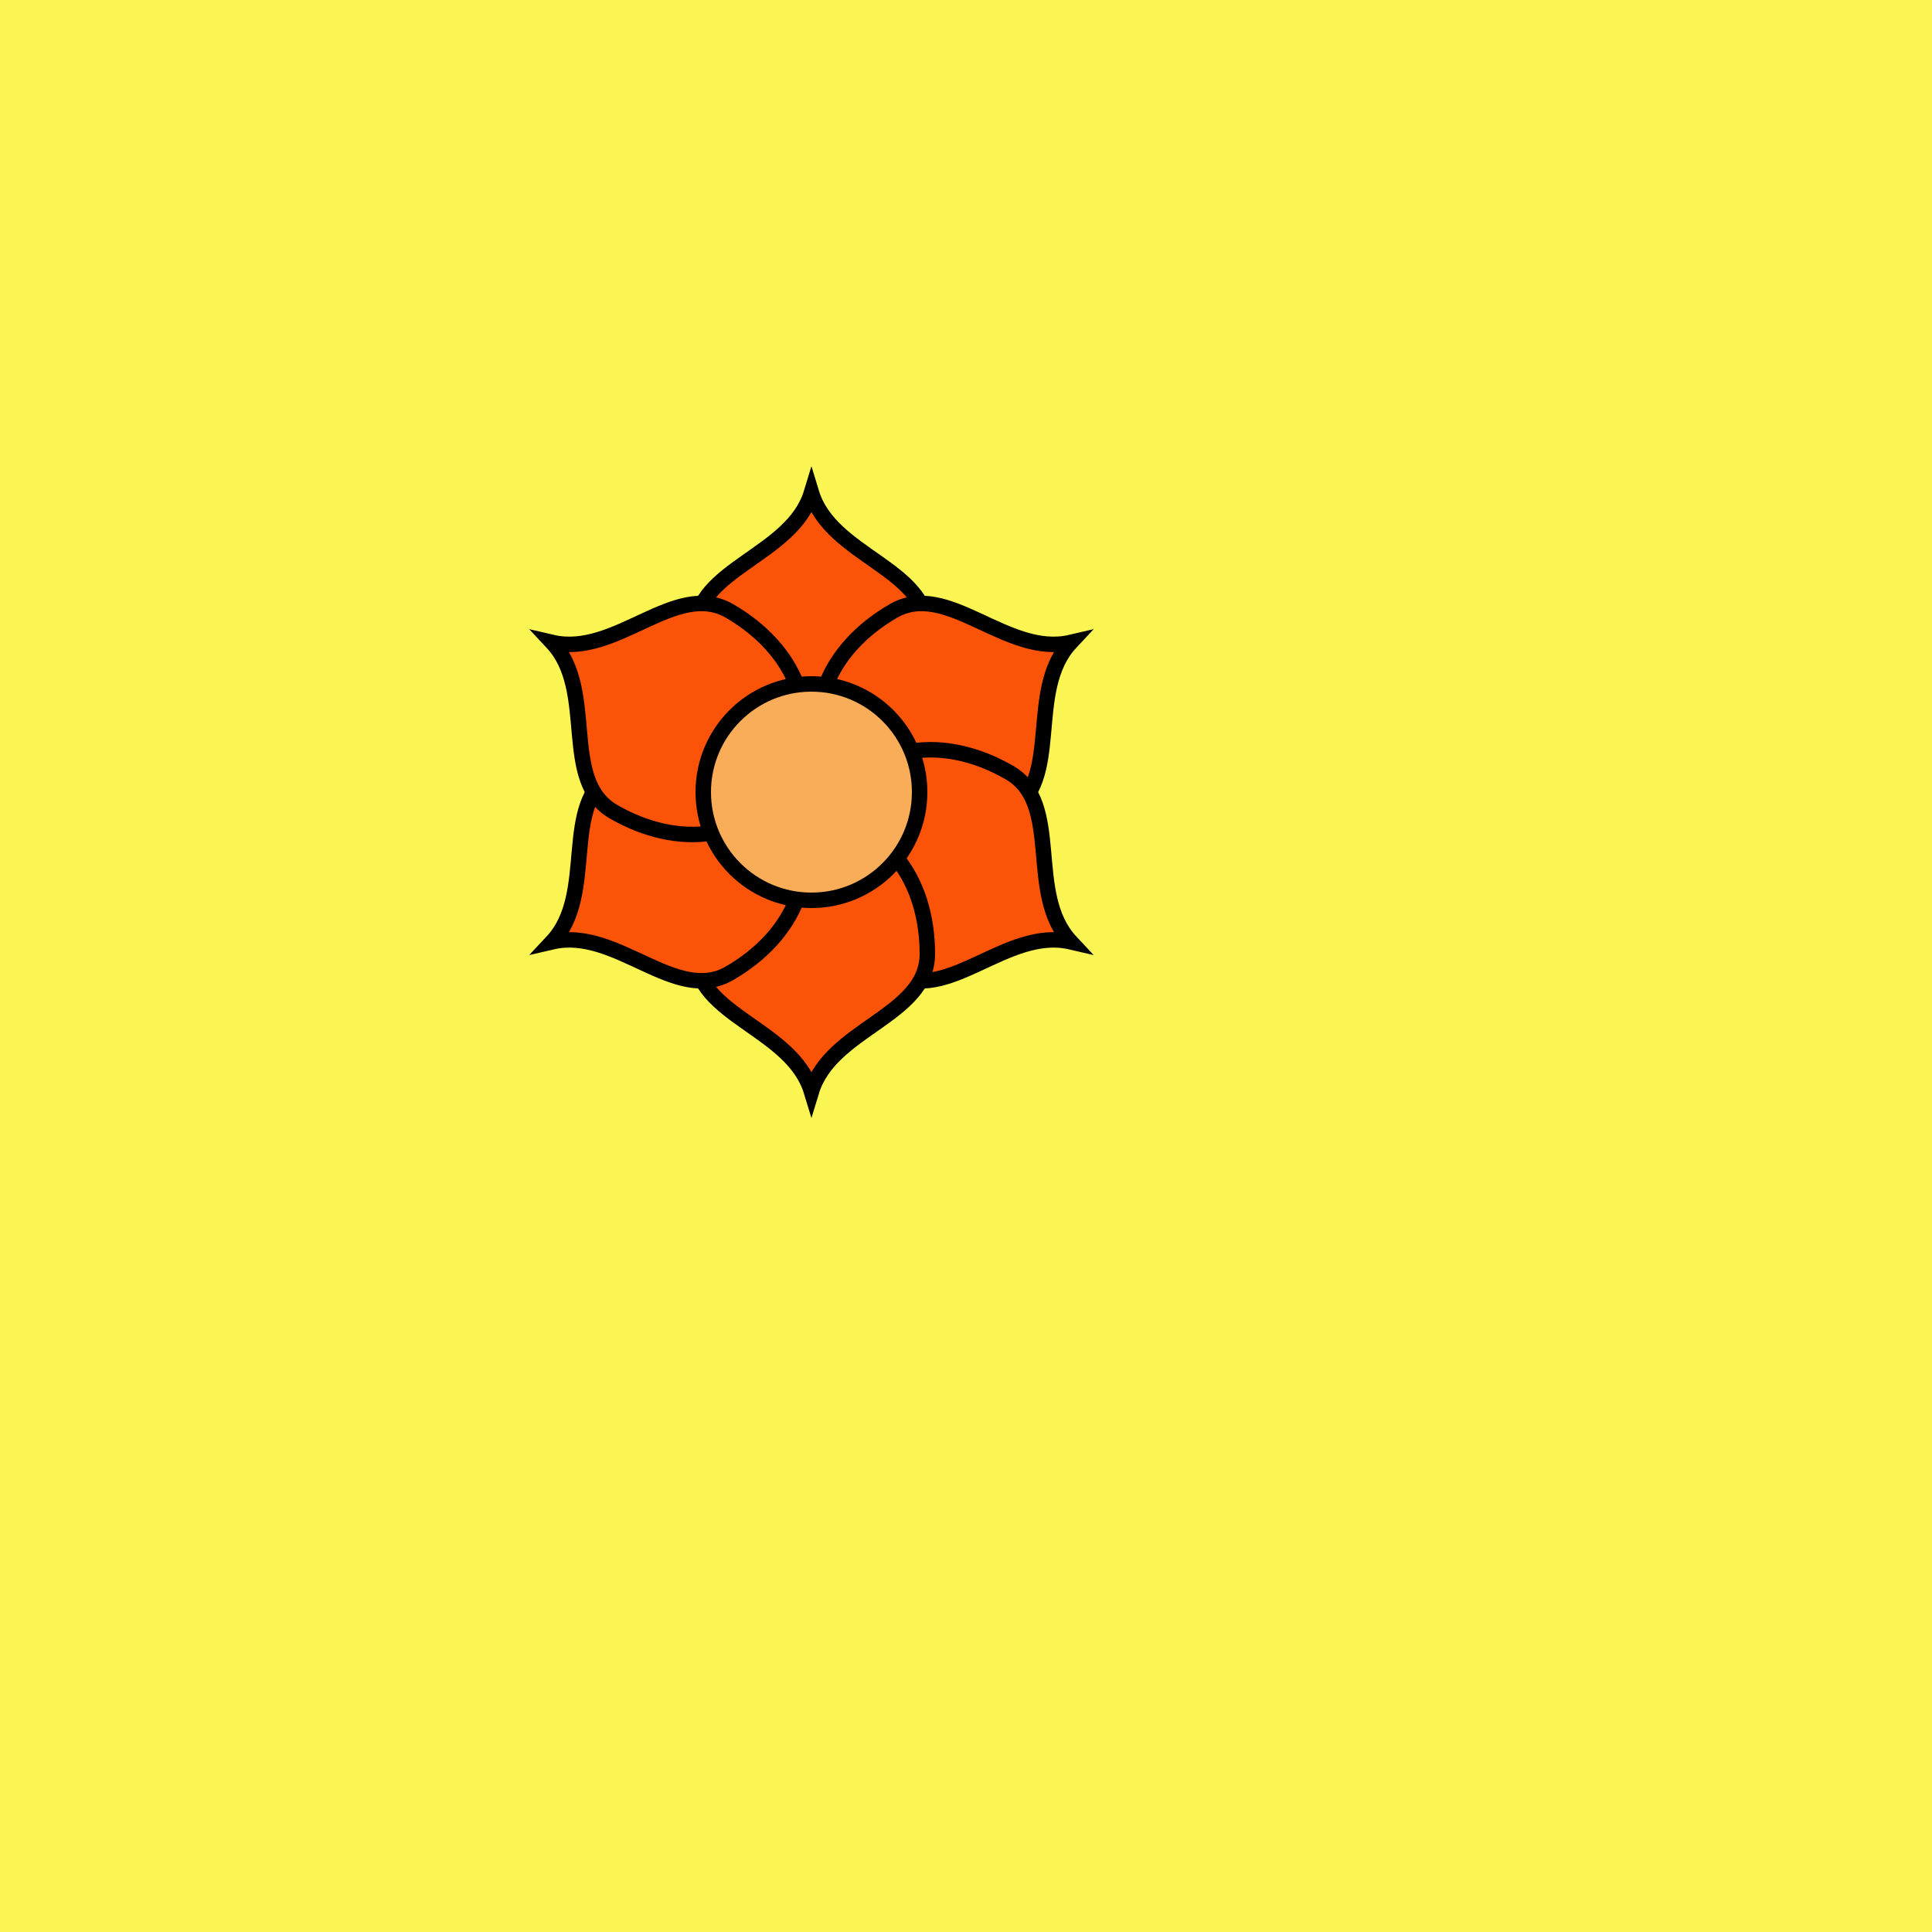 <svg viewBox="0 0 500 500" fill="none" xmlns="http://www.w3.org/2000/svg" xmlns:xlink="http://www.w3.org/1999/xlink"><rect width="500" height="500" fill="#FDFF50" /><rect id="rect" style="mix-blend-mode:overlay" opacity=".2" width="100%" height="100%" fill="#F0CF61"/><defs><filter id="Gl" x="-50%" y="-50%" width="200%" height="200%"><feTurbulence baseFrequency="0.005 0.002"/><feDisplacementMap in="SourceGraphic" scale="113"/><feOffset dy="-45" dx="-40"/><feDropShadow dx="8" dy="8" flood-color="#000000" flood-opacity="1" stdDeviation="0"/></filter></defs><g filter="url(#Gl)" stroke="#000000" stroke-width="4"><defs><path id="ps-1"  d="M280 208.165C280 192.024 254.983 188.894 250 172.528C245.017 188.894 220 192.024 220 208.165C220 227.404 230.909 243 250 243C269.091 243 280 227.404 280 208.165Z"/><mask id="fpc"><rect height="100%" width="100%" fill="white" /><use transform = "rotate(60.0 250 250)" xlink:href="#ps-1" fill="black"/></mask></defs><use transform="rotate(0.0 250 250)" xlink:href="#ps-1" mask="url(#fpc)" fill="#FB5408"/><use transform="rotate(60.0 250 250)" xlink:href="#ps-1" mask="url(#fpc)" fill="#FB5408"/><use transform="rotate(120.0 250 250)" xlink:href="#ps-1" mask="url(#fpc)" fill="#FB5408"/><use transform="rotate(180.0 250 250)" xlink:href="#ps-1" mask="url(#fpc)" fill="#FB5408"/><use transform="rotate(240.0 250 250)" xlink:href="#ps-1" mask="url(#fpc)" fill="#FB5408"/><use transform="rotate(300.0 250 250)" xlink:href="#ps-1" mask="url(#fpc)" fill="#FB5408"/><circle cx="250" cy="250" r="28" fill="#FAAD58"/></g></svg>